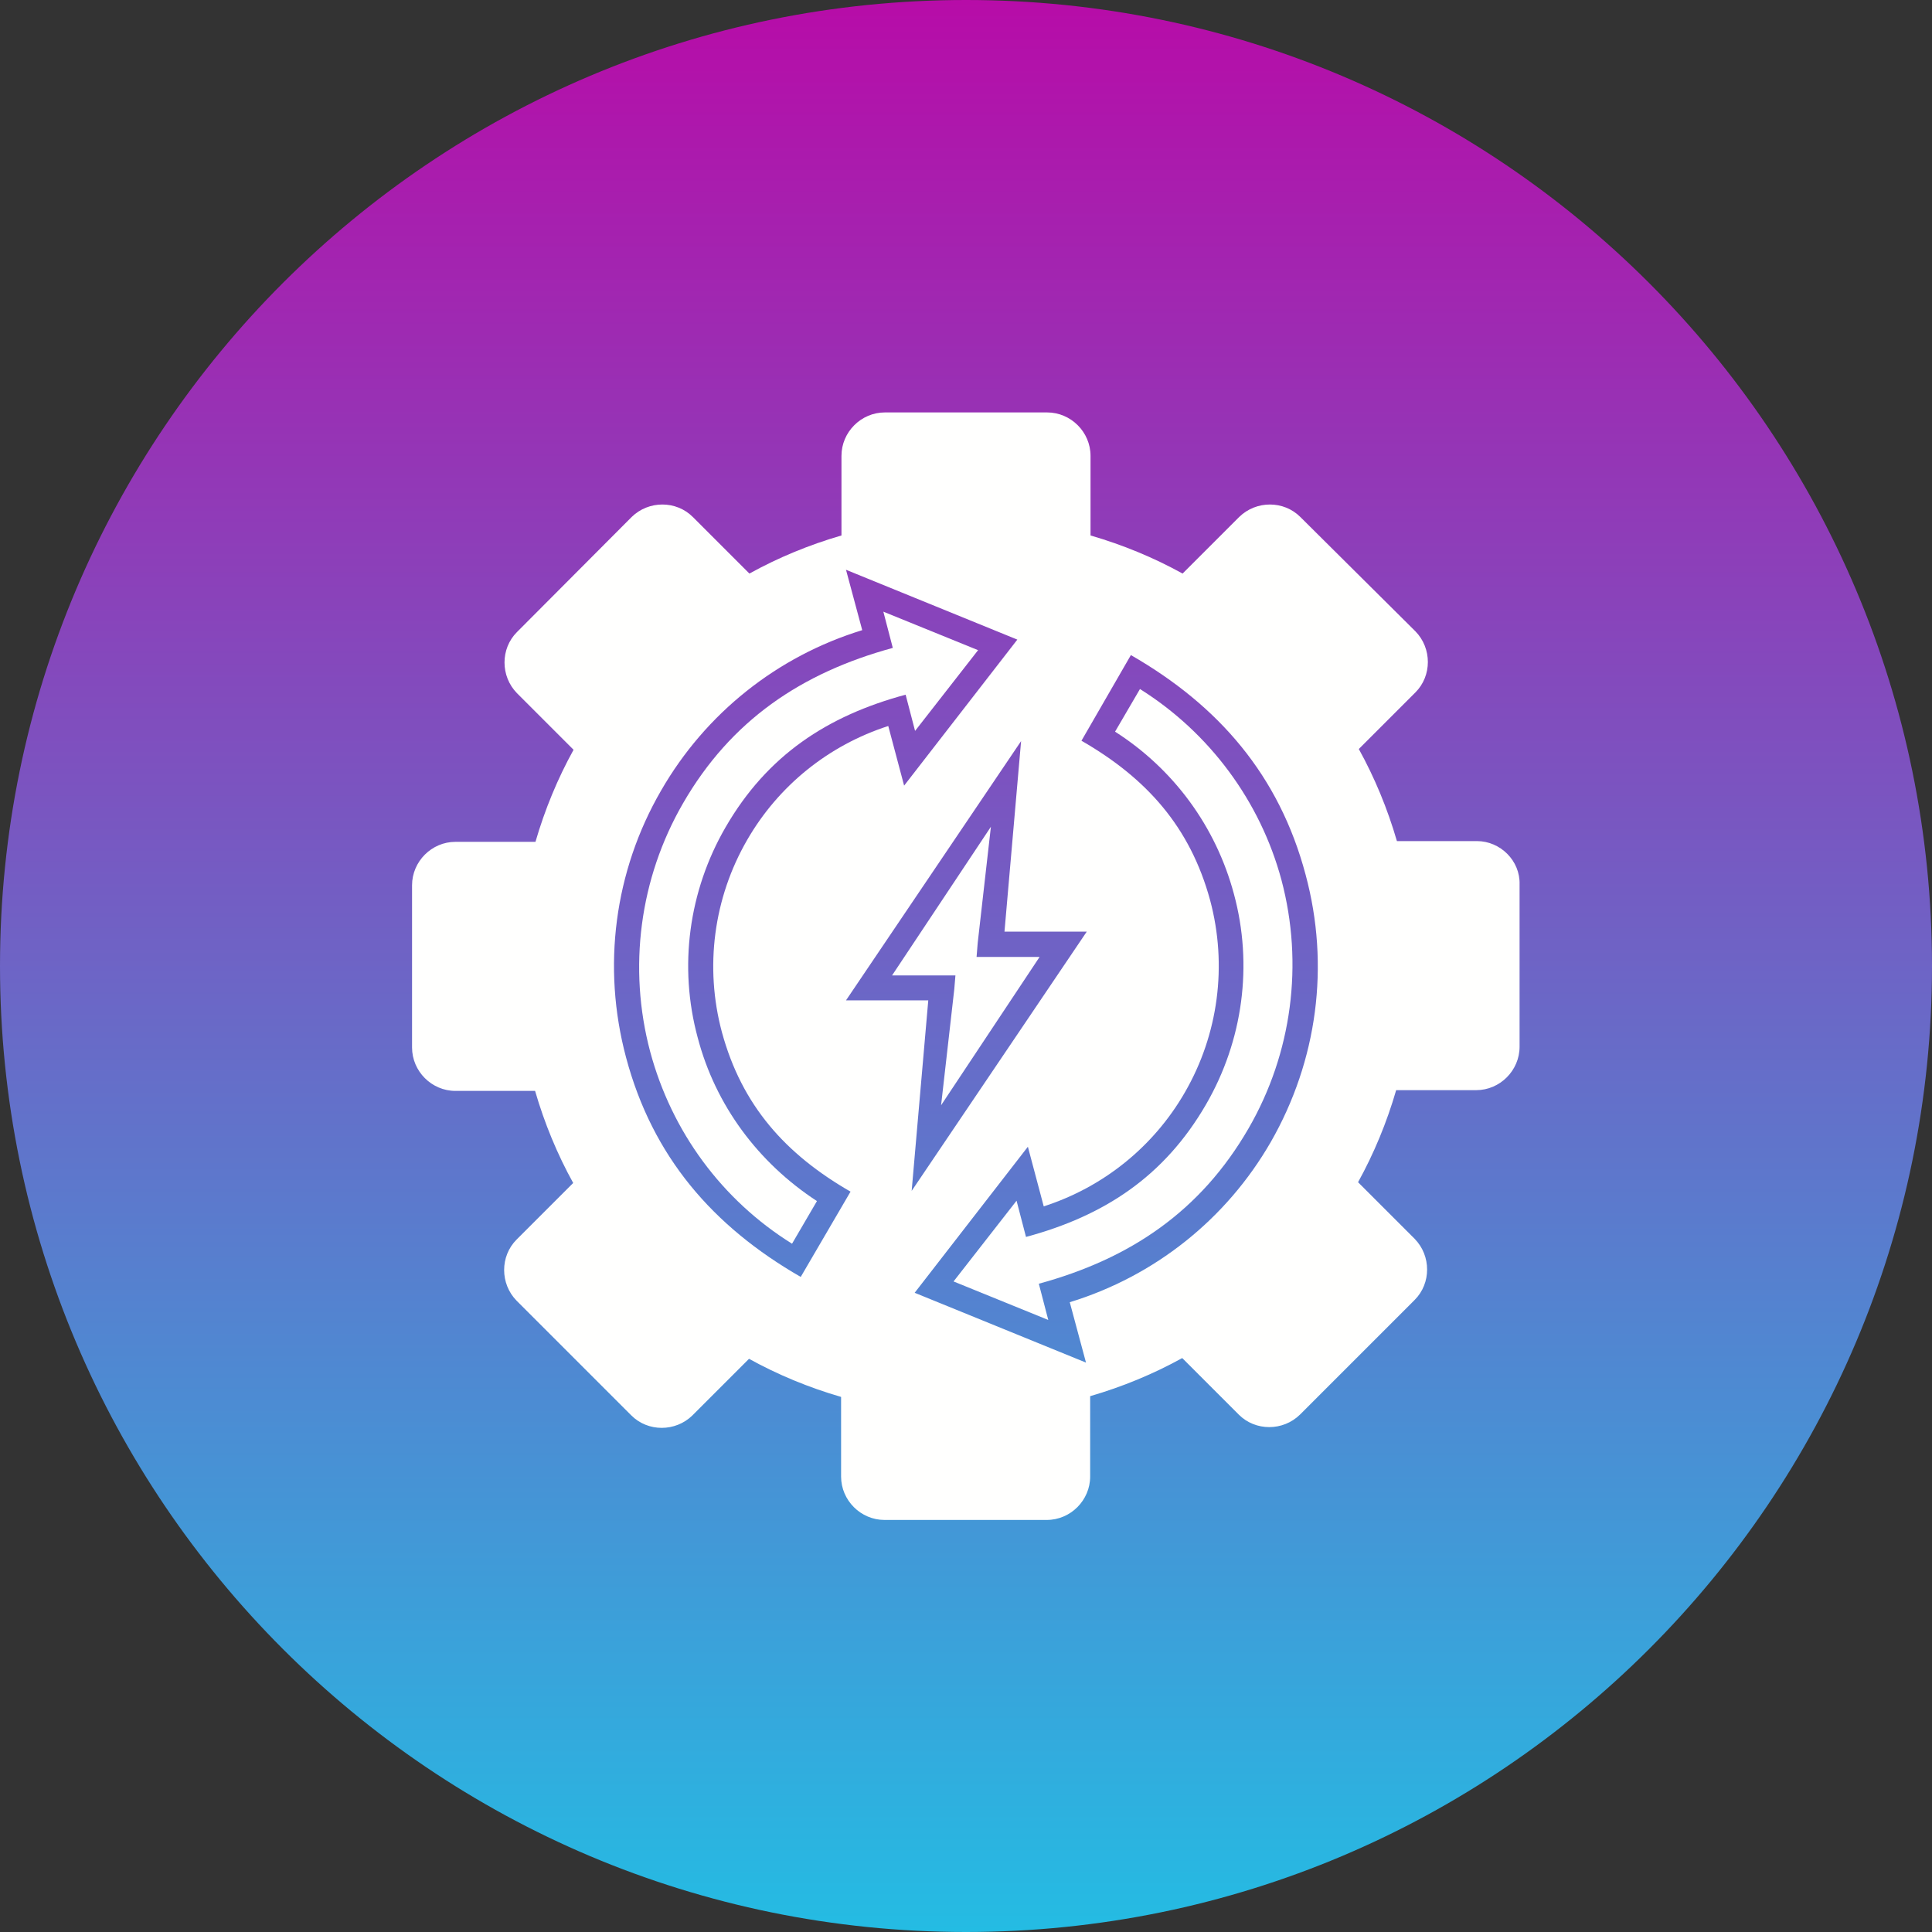 <svg xmlns="http://www.w3.org/2000/svg" fill="none" viewBox="0 0 72 72" height="72" width="72">
<rect x="0" y="0" width="72" height="72" fill="#333333" stroke="none"/>
<path fill="url(#paint0_linear_996_493)" d="M36 72C55.882 72 72 55.882 72 36C72 16.118 55.882 0 36 0C16.118 0 0 16.118 0 36C0 55.882 16.118 72 36 72Z"></path>
<path fill="#FFFFFE" d="M26.002 38.672C25.284 36.028 25.664 33.202 27.042 30.825C28.589 28.153 30.825 26.677 33.75 25.889L34.102 27.239L36.45 24.23L32.92 22.795L33.272 24.145C29.869 25.073 27.239 26.845 25.453 29.939C23.836 32.737 23.4 36.07 24.23 39.192C25.031 42.173 26.902 44.719 29.517 46.35L30.445 44.761C28.252 43.327 26.663 41.189 26.002 38.672Z"></path>
<path fill="#FFFFFE" d="M35.606 36.352L35.564 36.858L35.072 41.189L38.742 35.663H36.914H36.394L36.436 35.142L36.928 30.811L33.244 36.352H35.1H35.606Z"></path>
<path fill="#FFFFFE" d="M42.483 25.678L41.555 27.267C43.734 28.659 45.309 30.797 45.984 33.314C46.702 35.958 46.322 38.784 44.944 41.161C43.397 43.833 41.161 45.309 38.236 46.097L37.884 44.747L35.536 47.756L39.066 49.191L38.714 47.841C42.117 46.913 44.747 45.141 46.533 42.047C48.15 39.248 48.586 35.916 47.756 32.794C46.969 29.869 45.084 27.309 42.483 25.678Z"></path>
<path fill="#FFFFFE" d="M55.041 31.345H52.059C51.708 30.136 51.23 28.983 50.639 27.914L52.748 25.805C53.367 25.186 53.367 24.159 52.748 23.527L48.459 19.266C47.841 18.647 46.814 18.647 46.181 19.266L44.072 21.375C43.003 20.784 41.85 20.306 40.641 19.955V16.988C40.641 16.102 39.909 15.37 39.023 15.37H32.977C32.091 15.37 31.359 16.102 31.359 16.988V19.955C30.15 20.306 28.997 20.784 27.928 21.375L25.819 19.266C25.2 18.647 24.173 18.647 23.541 19.266L19.266 23.555C18.647 24.173 18.647 25.2 19.266 25.833L21.375 27.942C20.784 29.011 20.306 30.164 19.955 31.373H16.973C16.087 31.373 15.356 32.105 15.356 32.991V39.038C15.356 39.923 16.087 40.655 16.973 40.655H19.941C20.292 41.864 20.77 43.017 21.361 44.086L19.252 46.195C18.633 46.814 18.633 47.841 19.252 48.473L23.527 52.748C24.145 53.367 25.172 53.367 25.805 52.748L27.914 50.639C28.983 51.23 30.136 51.708 31.345 52.059V55.027C31.345 55.913 32.077 56.644 32.962 56.644H39.009C39.895 56.644 40.627 55.913 40.627 55.027V52.031C41.836 51.68 42.989 51.202 44.058 50.611L46.167 52.72C46.786 53.339 47.812 53.339 48.445 52.72L52.72 48.445C53.339 47.827 53.339 46.8 52.72 46.167L50.611 44.058C51.202 42.989 51.68 41.836 52.031 40.627H55.013C55.898 40.627 56.63 39.895 56.63 39.009V32.962C56.658 32.077 55.913 31.345 55.041 31.345ZM29.841 47.587C26.564 45.703 24.314 43.102 23.33 39.403C22.43 36.028 22.894 32.47 24.637 29.461C26.297 26.578 28.969 24.455 32.133 23.484L31.528 21.234L37.913 23.836L33.694 29.278L33.103 27.056C30.881 27.773 29.011 29.278 27.844 31.303C26.592 33.469 26.255 36.042 26.902 38.461C27.647 41.203 29.278 43.017 31.697 44.409L29.841 47.587ZM31.528 37.28L38.053 27.619L37.434 34.72H40.5L33.975 44.381L34.594 37.28H31.528ZM47.362 42.553C45.703 45.436 43.031 47.559 39.867 48.53L40.472 50.78L34.087 48.178L38.306 42.736L38.897 44.958C41.119 44.241 42.989 42.736 44.156 40.711C45.408 38.545 45.745 35.972 45.099 33.553C44.353 30.811 42.722 28.997 40.303 27.605L42.145 24.413C45.422 26.297 47.672 28.898 48.656 32.597C49.57 35.986 49.092 39.53 47.362 42.553Z"></path>
<defs>
<linearGradient gradientUnits="userSpaceOnUse" y2="72.007" x2="36.007" y1="0.007" x1="36.007" id="paint0_linear_996_493">
<stop stop-color="#B70CA8"></stop>
<stop stop-color="#24BCE3" offset="1"></stop>
</linearGradient>
</defs>
</svg>
